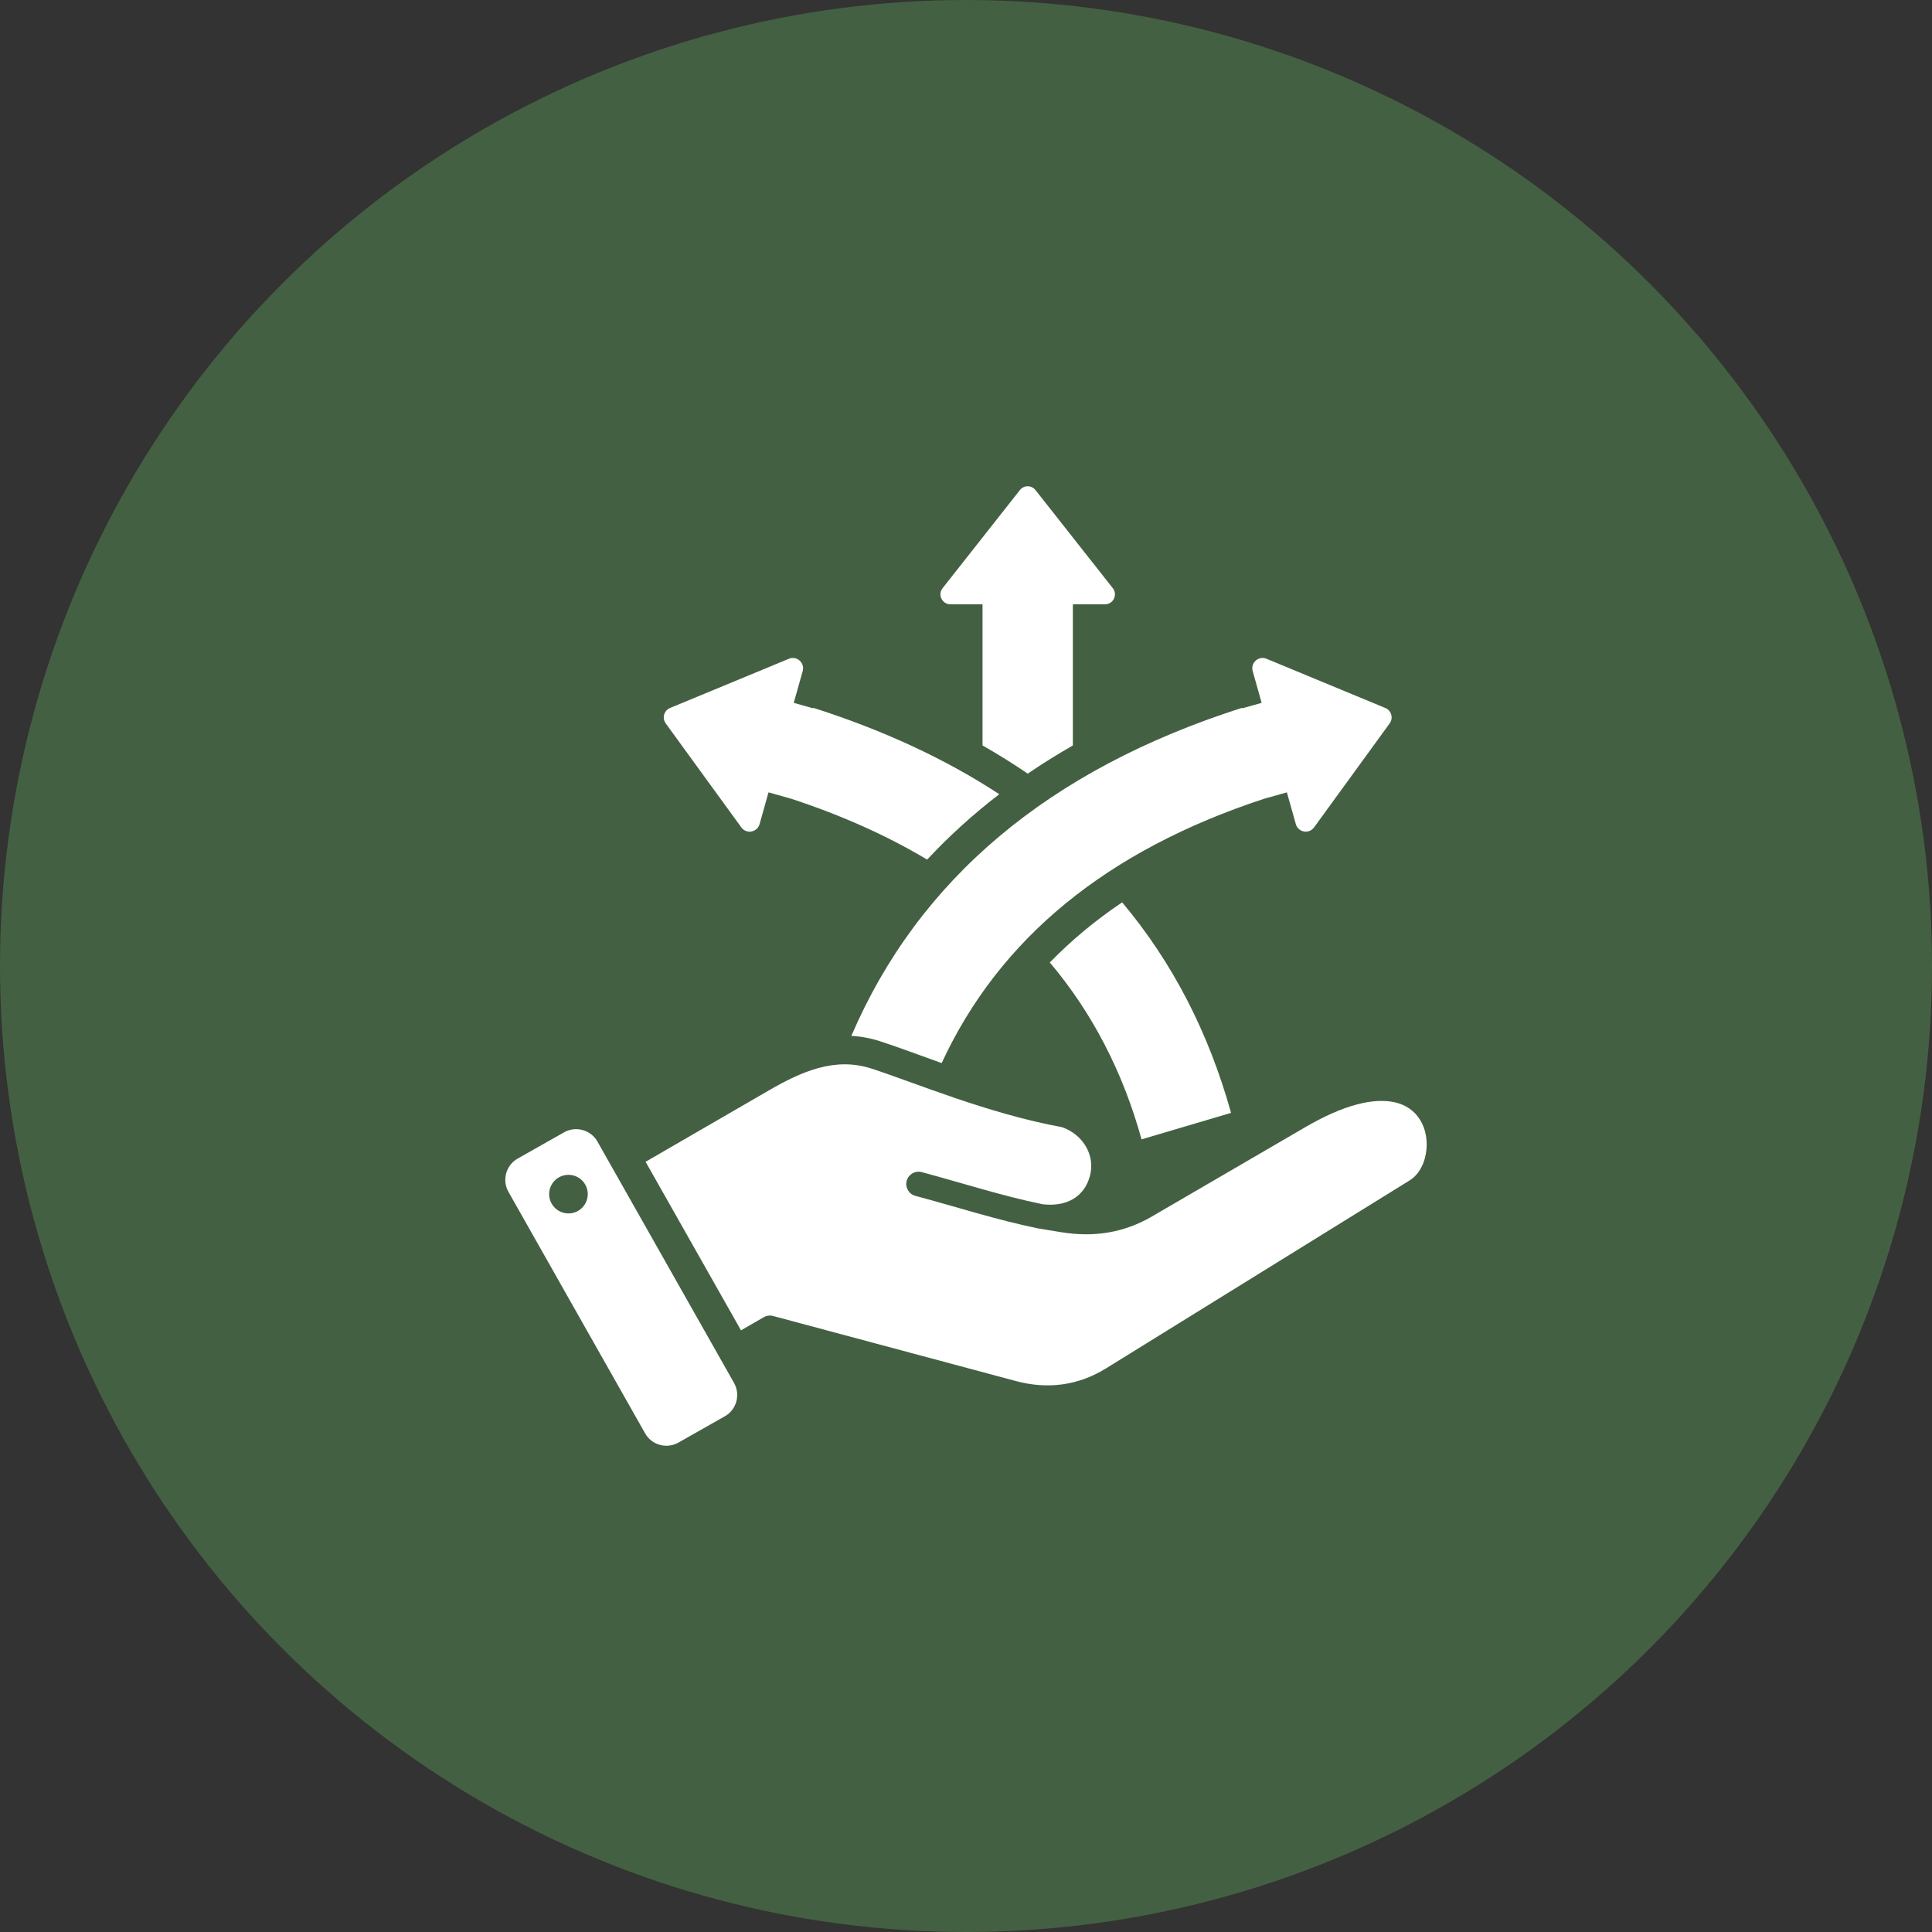 <svg xmlns="http://www.w3.org/2000/svg" fill="none" viewBox="0 0 74 74" height="74" width="74">
<rect x="0" y="0" width="74" height="74" fill="#333333" stroke="none"/>
<circle fill="#446042" r="37" cy="37" cx="37"></circle>
<path fill="white" d="M39.365 29.632C38.811 29.255 38.234 28.895 37.633 28.552V23.147H36.406C36.084 23.147 35.907 22.779 36.103 22.529L39.063 18.773C39.216 18.576 39.51 18.576 39.663 18.773L42.623 22.529C42.819 22.779 42.642 23.147 42.32 23.147H41.093V28.553C40.494 28.896 39.918 29.256 39.365 29.632ZM35.512 32.925C33.971 32.004 32.236 31.227 30.306 30.594L29.436 30.349L29.094 31.565C29.004 31.884 28.589 31.957 28.396 31.693L25.501 27.711C25.349 27.504 25.43 27.213 25.668 27.116L30.217 25.232C30.519 25.107 30.835 25.386 30.745 25.705L30.402 26.921L31.148 27.131L31.154 27.112C33.851 27.974 36.224 29.077 38.275 30.42C37.269 31.192 36.348 32.027 35.512 32.925ZM42.981 34.562C44.905 36.853 46.294 39.543 47.152 42.626L43.724 43.64C43.005 41.045 41.833 38.788 40.211 36.865C41.031 36.02 41.954 35.253 42.981 34.562ZM36.068 40.718C35.164 40.396 34.36 40.093 33.714 39.884C33.34 39.762 32.972 39.696 32.608 39.677C35.18 33.693 40.146 29.484 47.572 27.112L47.578 27.131L48.324 26.921L47.981 25.705C47.891 25.386 48.207 25.107 48.509 25.232L53.058 27.116C53.295 27.213 53.377 27.504 53.225 27.711L50.33 31.693C50.137 31.957 49.722 31.884 49.633 31.565L49.29 30.349L48.42 30.594C42.411 32.566 38.284 35.929 36.068 40.718ZM28.382 50.955L24.728 44.499L29.453 41.763C30.715 41.033 31.988 40.478 33.374 40.928L33.375 40.928C35.073 41.479 37.843 42.655 40.672 43.172C41.462 43.442 41.964 44.232 41.747 45.041L41.747 45.041C41.534 45.834 40.864 46.233 39.936 46.126C38.37 45.803 36.917 45.328 35.305 44.895C35.054 44.828 34.796 44.977 34.728 45.227C34.661 45.478 34.81 45.737 35.061 45.804C36.699 46.244 38.174 46.725 39.766 47.052L40.663 47.199C40.663 47.199 40.664 47.199 40.664 47.199C41.905 47.396 43.043 47.223 44.129 46.59L49.998 43.172C51.504 42.295 52.615 42.052 53.401 42.216C54.337 42.412 54.701 43.241 54.639 43.998C54.598 44.494 54.381 44.972 53.99 45.214L42.36 52.414L42.359 52.414C41.294 53.072 40.127 53.222 38.918 52.899L29.611 50.405C29.49 50.373 29.362 50.389 29.254 50.452L28.382 50.955ZM22.882 43.722L28.117 52.973C28.37 53.422 28.21 53.994 27.764 54.246L25.984 55.255C25.535 55.508 24.962 55.349 24.71 54.902L19.475 45.651C19.221 45.203 19.38 44.63 19.826 44.378L21.608 43.369C22.055 43.117 22.628 43.276 22.882 43.722ZM21.666 45.007C21.262 45.065 20.983 45.44 21.041 45.844C21.101 46.248 21.476 46.529 21.88 46.469C22.284 46.412 22.563 46.034 22.505 45.63C22.445 45.226 22.07 44.947 21.666 45.007Z" clip-rule="evenodd" fill-rule="evenodd"></path>
</svg>
